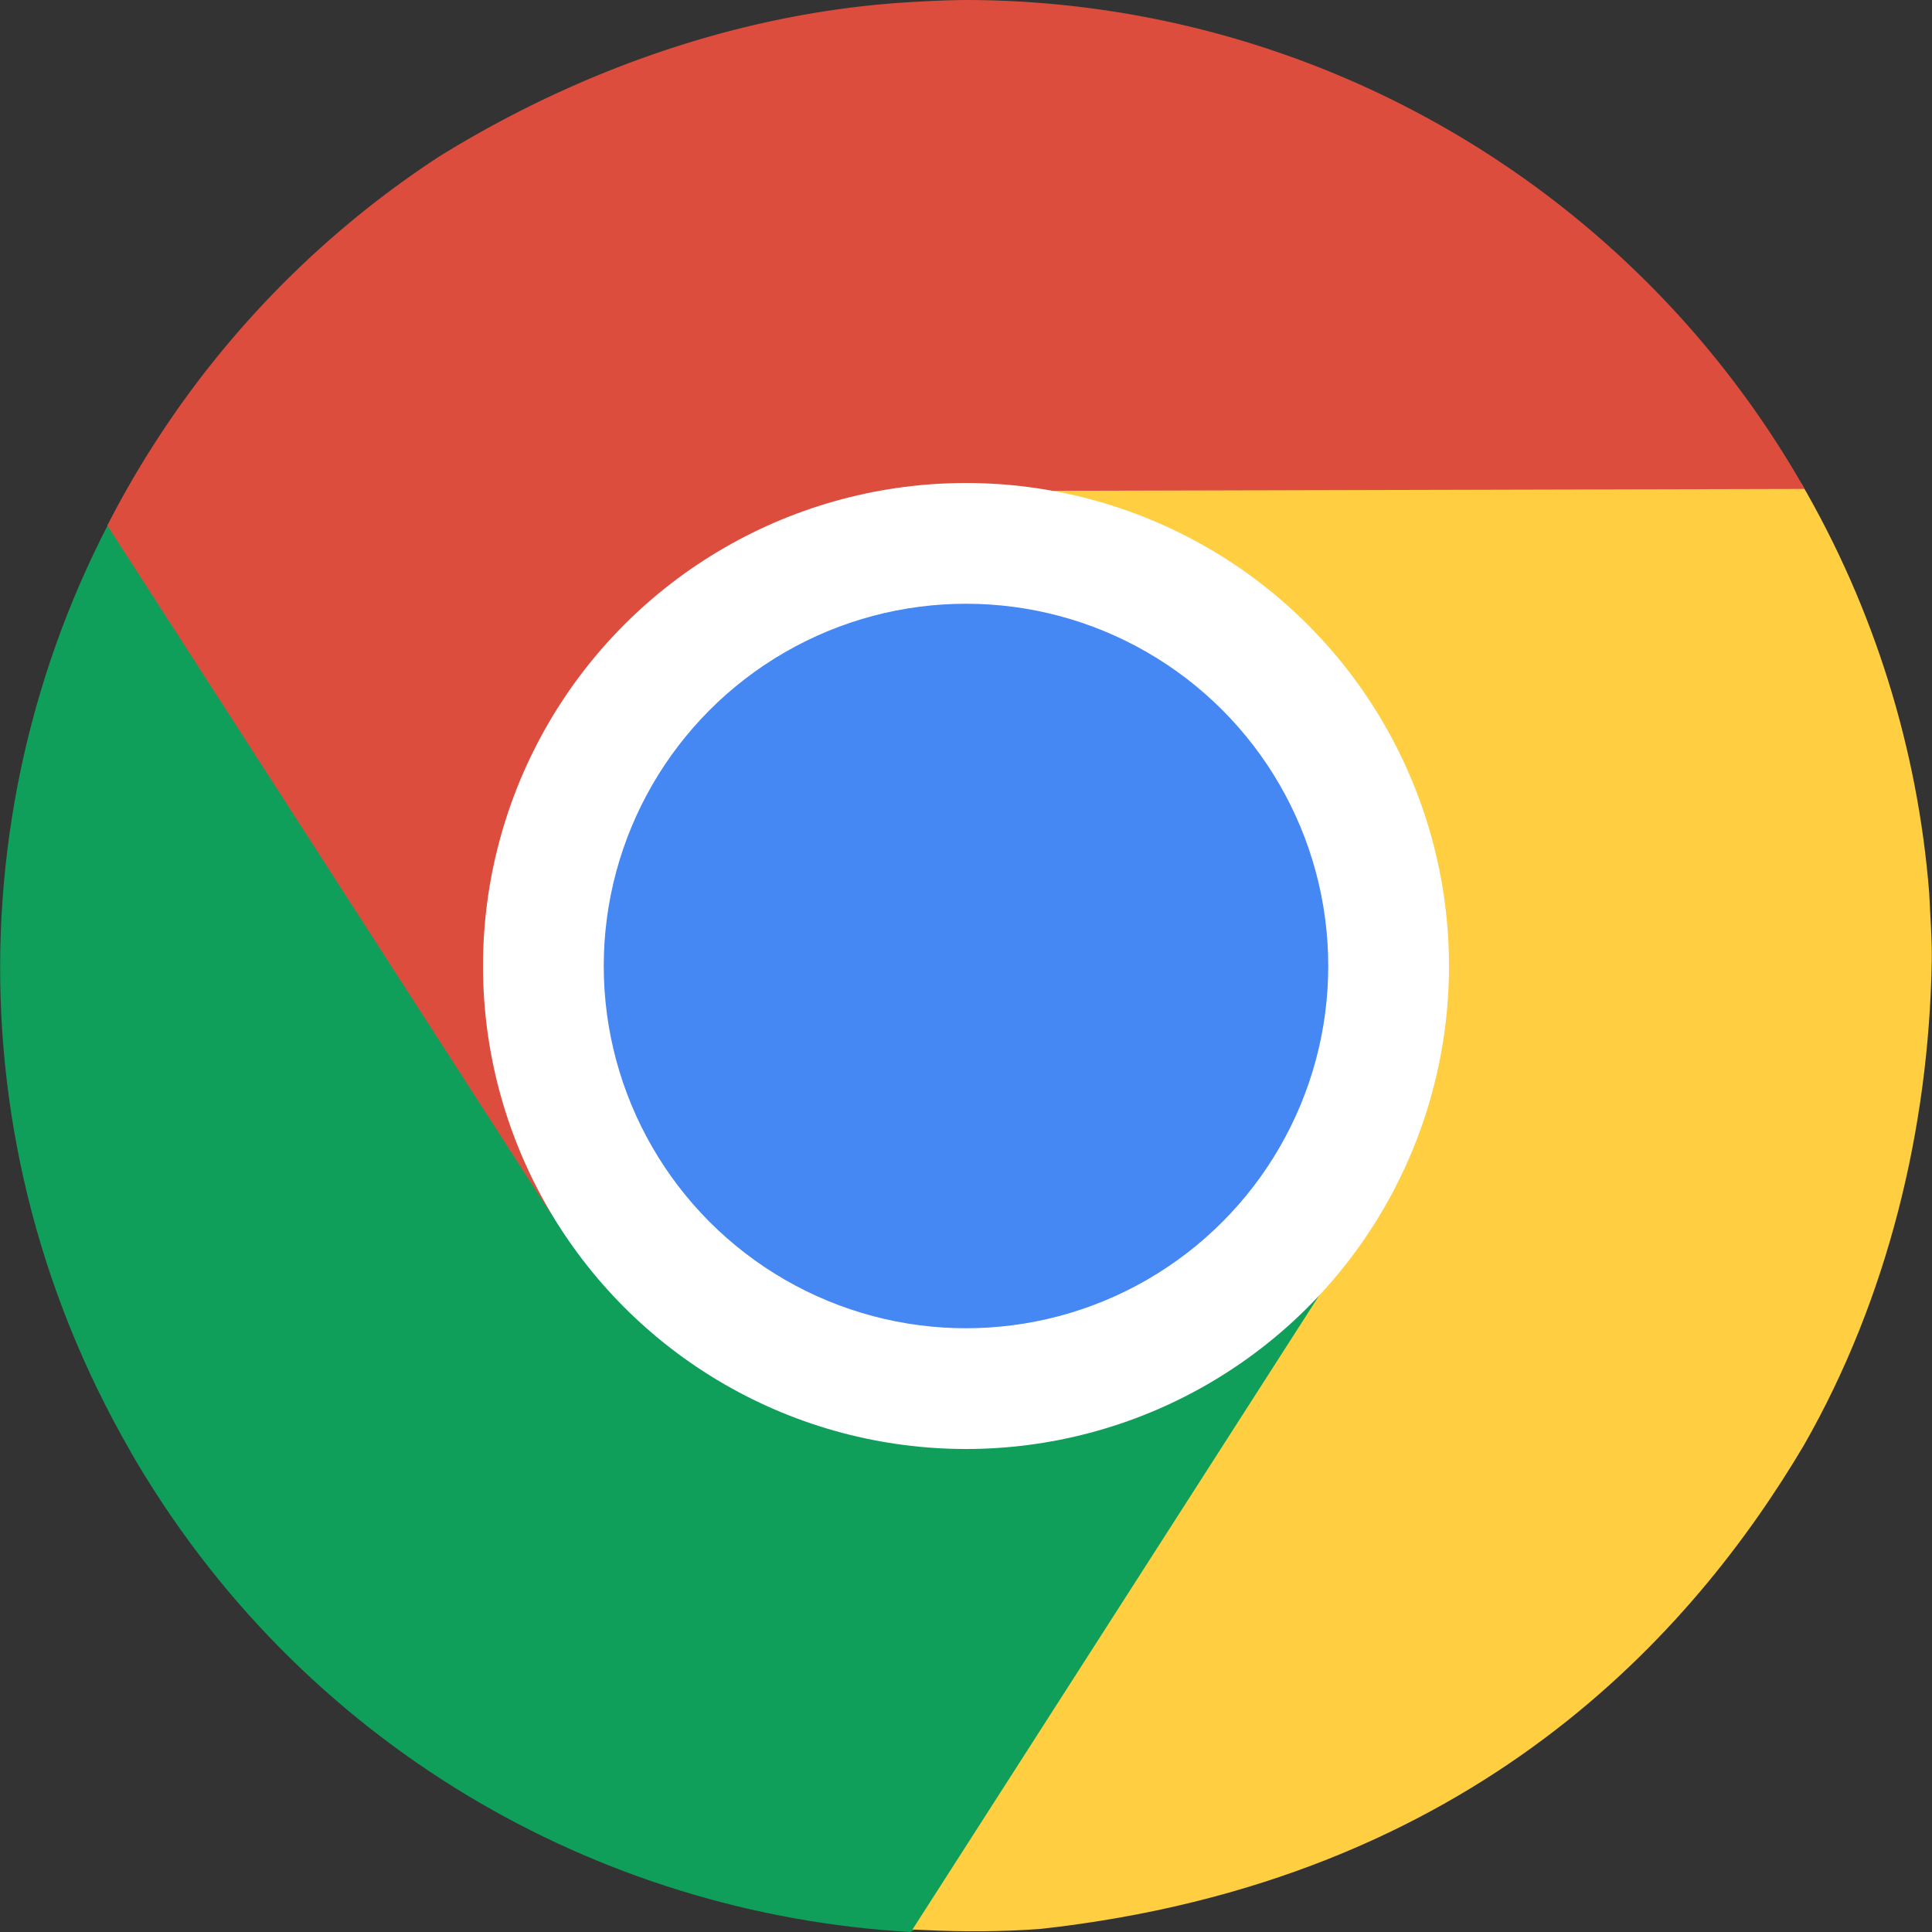 <svg xmlns="http://www.w3.org/2000/svg" width="16" height="16" version="1">
 <rect width="100%" height="100%" fill="#333333" stroke="none"/>
 <path style="fill:#109f5b" d="M 1.078,12.017 C 2.479,14.446 4.947,15.852 7.541,16 10.306,14.474 11.772,12.535 11.056,9.9 10.753,10.395 10.333,10.823 9.794,11.135 8.938,11.63 8.145,11.11 7.262,10.878 6.367,10.643 5.385,10.687 4.884,9.818 L 1.314,3.629 C -0.293,6.072 -0.487,9.302 1.079,12.017 Z"/>
 <path style="fill:#ffce41" d="M 8.107,4 C 8.687,4.016 9.268,4.569 9.807,4.881 10.728,5.413 10.642,6.466 10.846,7.428 11.023,8.266 11.911,9.11 11.447,9.914 L 7.557,15.979 C 7.591,15.981 7.626,15.983 7.66,15.984 7.978,15.999 8.296,15.998 8.611,15.975 12.219,15.579 14.03,13.504 14.939,11.969 15.631,10.759 15.974,9.352 15.998,7.957 16.001,7.77 15.985,7.585 15.977,7.398 15.883,6.2 15.52,5.039 14.916,4 Z"/>
 <path style="fill:#dd4d3e" d="M 8,0 A 8,8 0 0 0 7.602,0.014 C 6.205,0.084 4.831,0.558 3.639,1.295 A 8,8 0 0 0 0.889,4.352 L 4.58,10.079 C 4.279,9.584 4.431,8.794 4.4,8.173 4.348,7.11 5.278,6.612 5.976,5.919 6.584,5.315 6.813,4.114 7.74,4.067 L 14.945,4.049 A 8,8 0 0 0 8,0 Z"/>
 <circle style="fill:#ffffff" cx="8" cy="8" r="4"/>
 <circle style="fill:#4587f3" cx="8" cy="8" r="3"/>
</svg>
